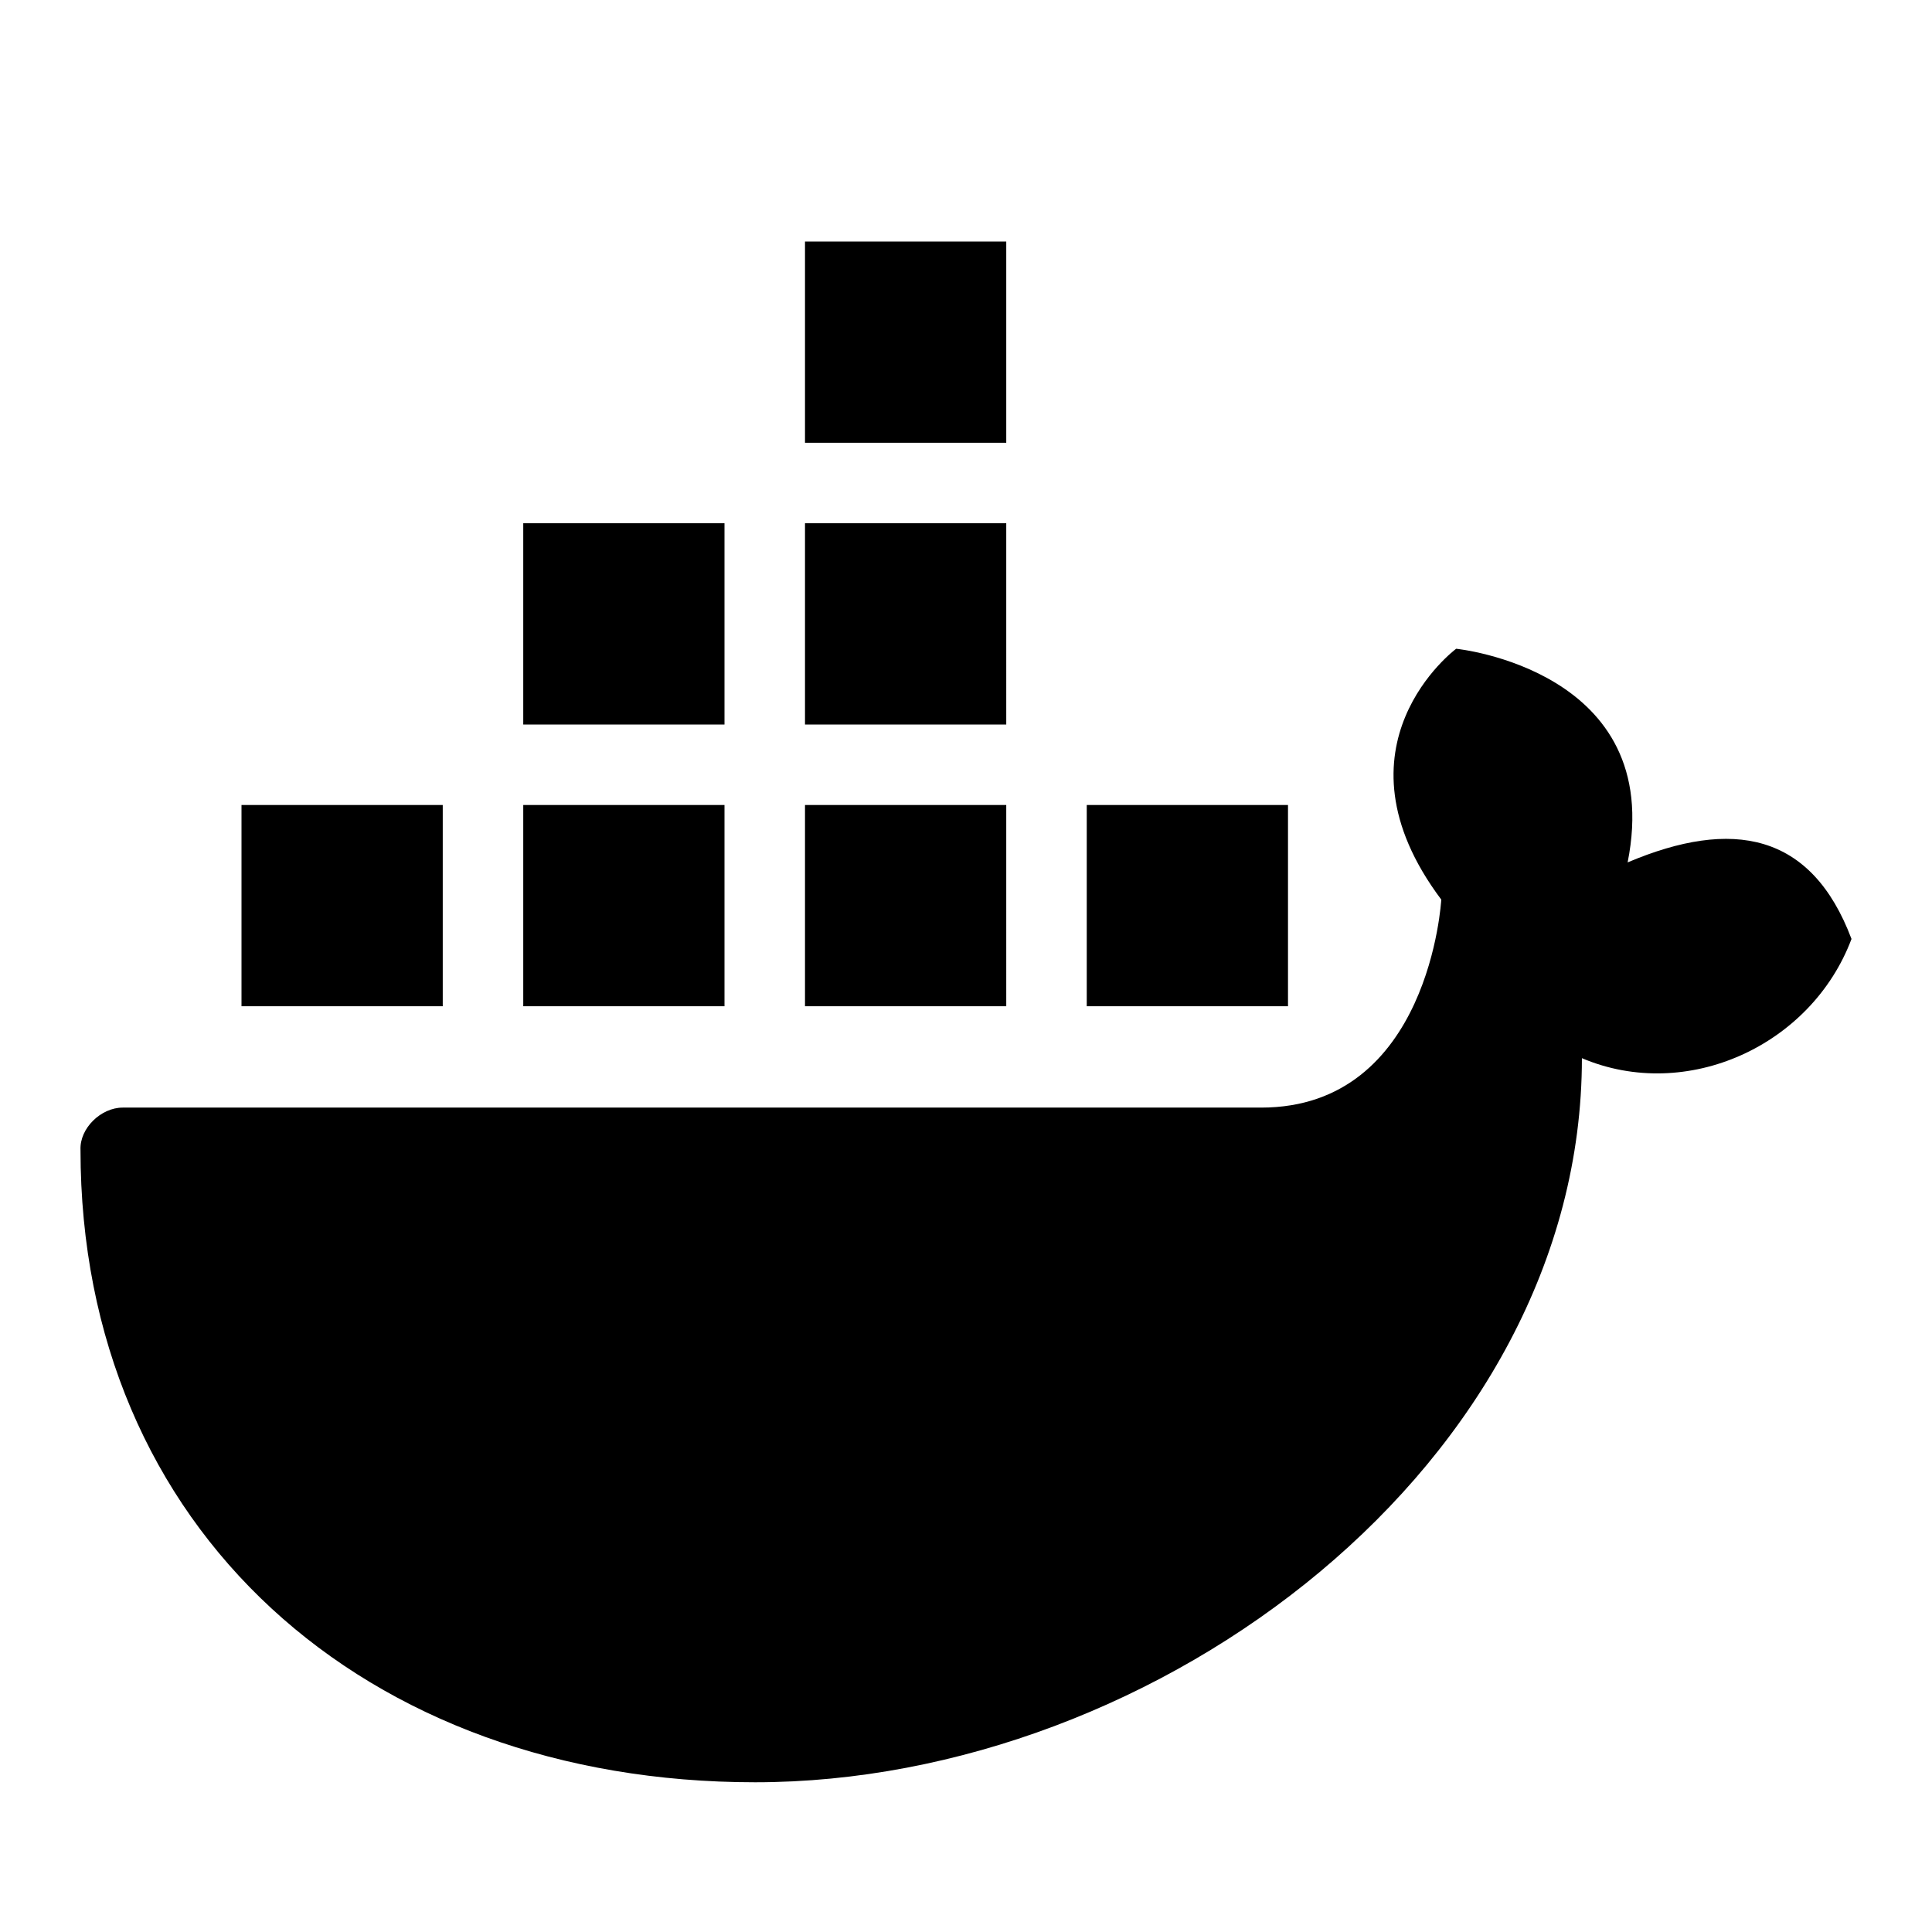 <svg xmlns="http://www.w3.org/2000/svg" fill="none" viewBox="0 0 24 24" id="Docker-Logo--Streamline-Logos">
  <desc>
    Docker Logo Streamline Icon: https://streamlinehq.com
  </desc>
  <path fill="#000000" fill-rule="evenodd" d="M12.5 5.5H10V3h2.5v2.5ZM10 9h2.5V6.5H10V9Zm-9 5.283c0 4.714 3.53 7.857 8.38 7.857 5.02 0 10.271 -3.976 10.271 -8.995 1.303 0.553 2.851 -0.156 3.349 -1.481 -0.498 -1.322 -1.48 -1.502 -2.781 -0.951 0.478 -2.392 -2.13 -2.654 -2.13 -2.654s-1.62 1.203 -0.185 3.116c0 0 -0.142 2.584 -2.238 2.584H1.524c-0.269 0 -0.535 0.256 -0.524 0.524ZM16 12.5h-2.5V10H16v2.5Zm-6 0h2.5V10H10v2.5Zm-1 0H6.5V10H9v2.5ZM6.5 9H9V6.5H6.5V9Zm-1 3.5H3V10h2.5v2.5Z" clip-rule="evenodd" stroke-width="1"></path>
</svg>